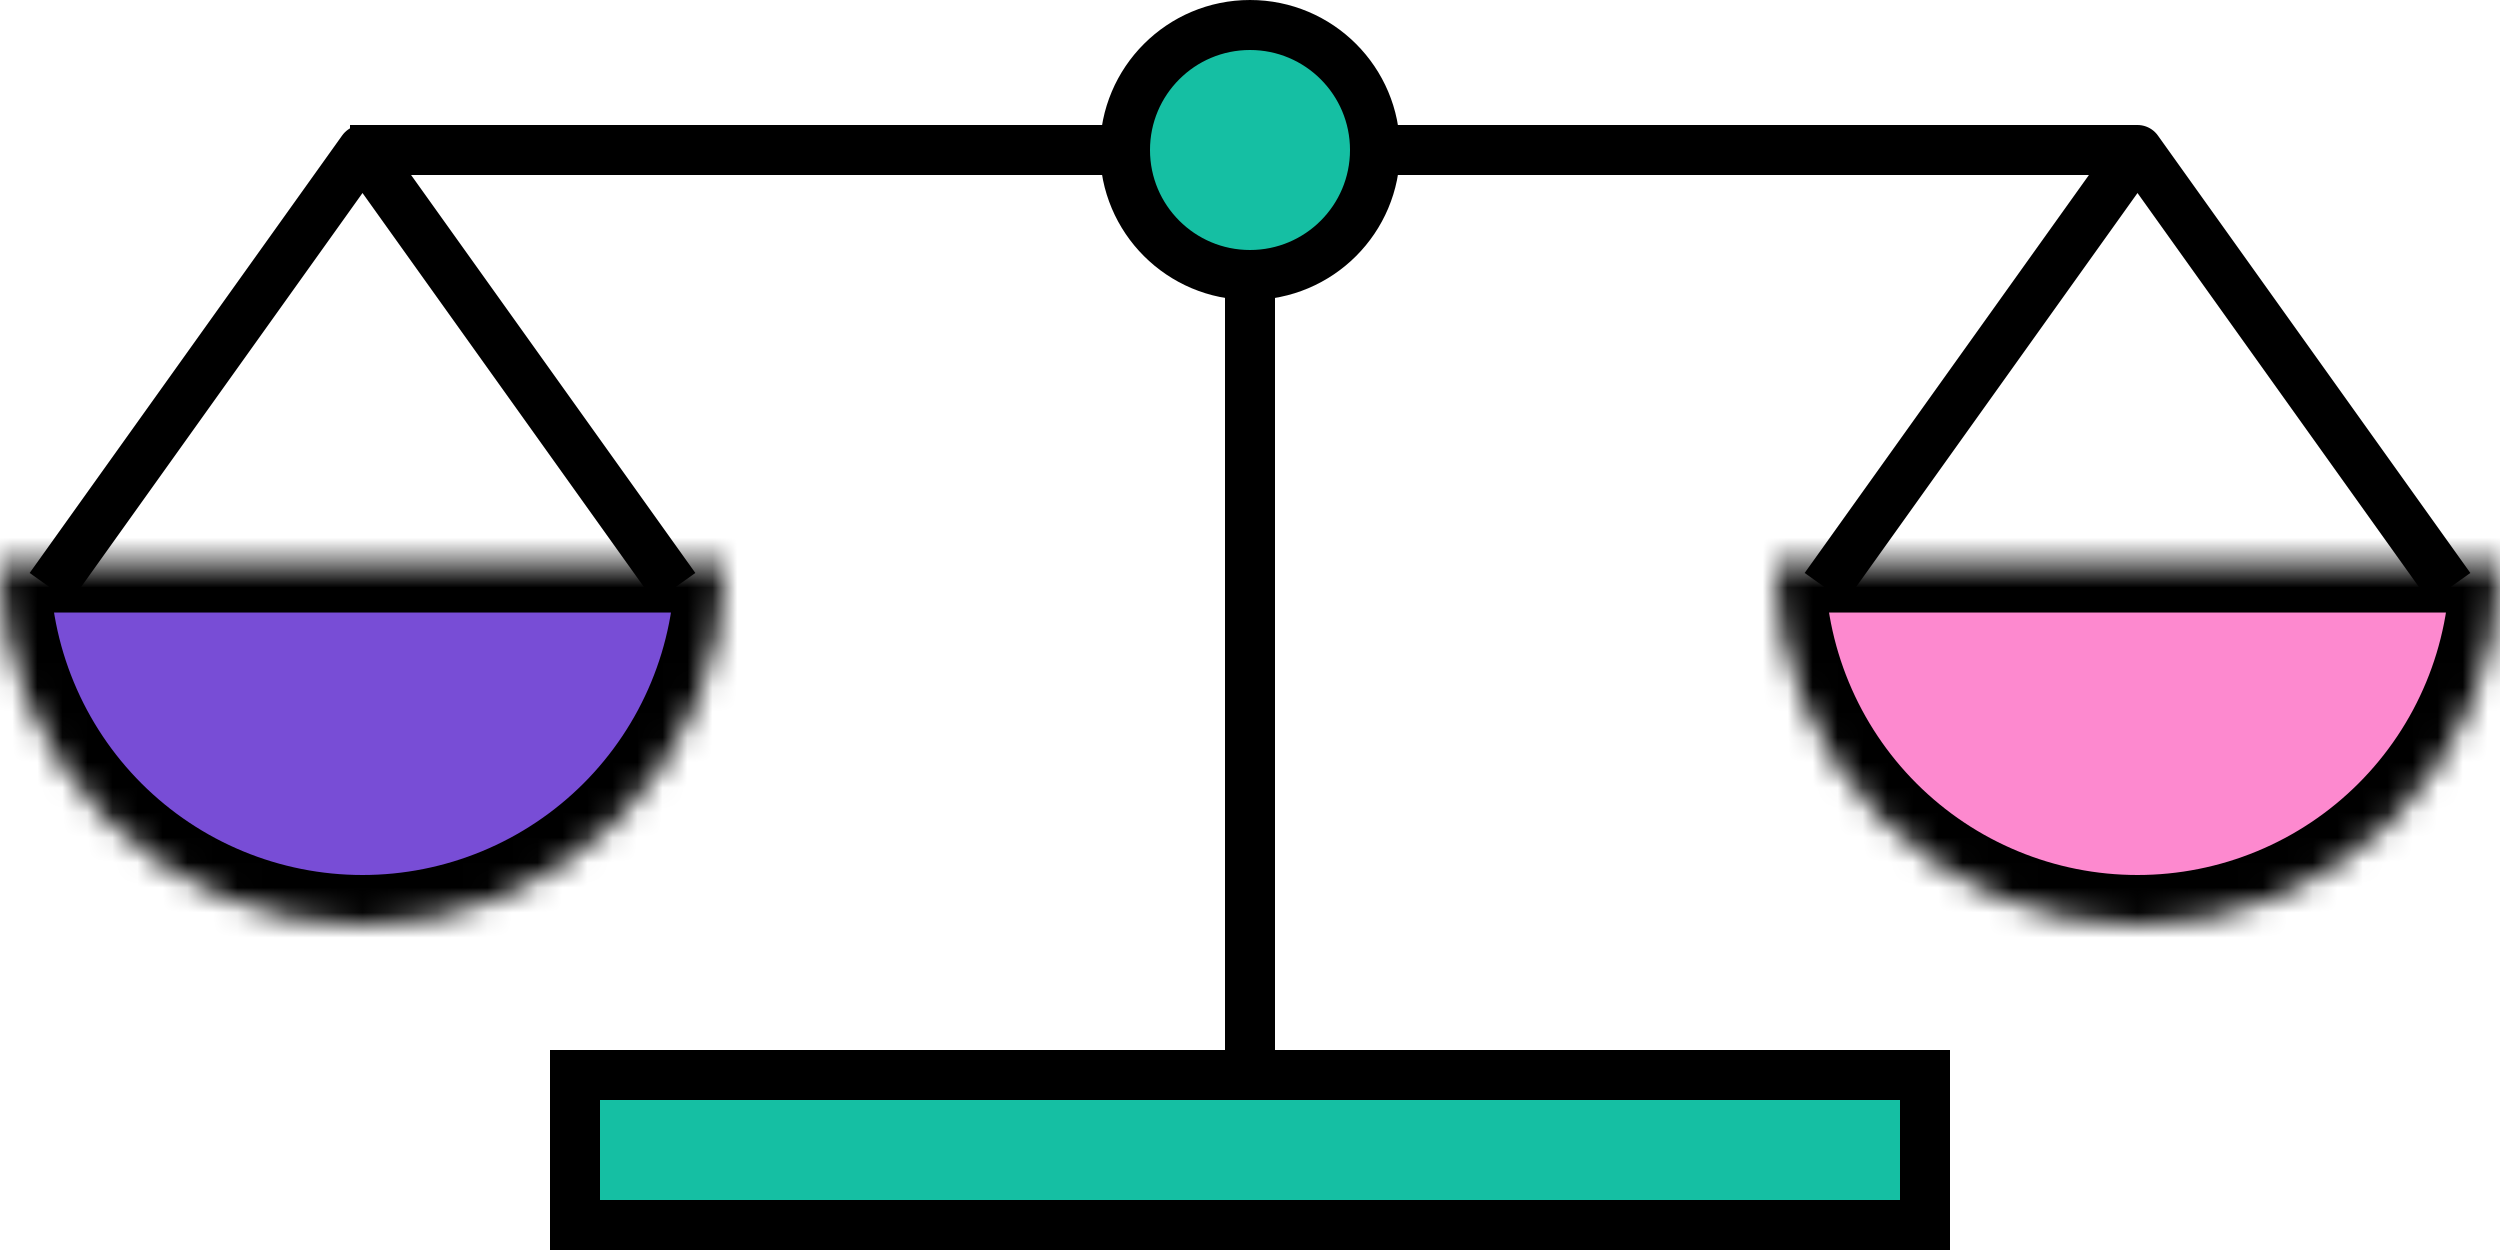 <svg width="100" height="50" viewBox="0 0 100 50" fill="none" xmlns="http://www.w3.org/2000/svg">
<g clip-path="url(#clip0_4937_20148)">
<rect x="49" y="7" width="2" height="43" fill="black"/>
<rect x="85.5" y="5" width="2" height="71.5" transform="rotate(90 85.5 5)" fill="black"/>
<mask id="path-3-inside-1_4937_20148" fill="white">
<path d="M29 22.5C29 24.404 28.625 26.29 27.896 28.049C27.168 29.808 26.099 31.407 24.753 32.753C23.407 34.099 21.808 35.168 20.049 35.896C18.29 36.625 16.404 37 14.5 37C12.596 37 10.71 36.625 8.951 35.896C7.192 35.168 5.593 34.099 4.247 32.753C2.901 31.407 1.832 29.808 1.104 28.049C0.375 26.29 -1.66468e-07 24.404 0 22.5L14.5 22.5H29Z"/>
</mask>
<path d="M29 22.5C29 24.404 28.625 26.29 27.896 28.049C27.168 29.808 26.099 31.407 24.753 32.753C23.407 34.099 21.808 35.168 20.049 35.896C18.29 36.625 16.404 37 14.5 37C12.596 37 10.71 36.625 8.951 35.896C7.192 35.168 5.593 34.099 4.247 32.753C2.901 31.407 1.832 29.808 1.104 28.049C0.375 26.29 -1.66468e-07 24.404 0 22.5L14.5 22.5H29Z" fill="#784DD6" stroke="black" stroke-width="4" mask="url(#path-3-inside-1_4937_20148)"/>
<mask id="path-4-inside-2_4937_20148" fill="white">
<path d="M100 22.5C100 24.404 99.625 26.29 98.896 28.049C98.168 29.808 97.1 31.407 95.753 32.753C94.407 34.099 92.808 35.168 91.049 35.896C89.29 36.625 87.404 37 85.5 37C83.596 37 81.71 36.625 79.951 35.896C78.192 35.168 76.593 34.099 75.247 32.753C73.9 31.407 72.832 29.808 72.104 28.049C71.375 26.29 71 24.404 71 22.5L85.5 22.5H100Z"/>
</mask>
<path d="M100 22.5C100 24.404 99.625 26.29 98.896 28.049C98.168 29.808 97.1 31.407 95.753 32.753C94.407 34.099 92.808 35.168 91.049 35.896C89.29 36.625 87.404 37 85.5 37C83.596 37 81.71 36.625 79.951 35.896C78.192 35.168 76.593 34.099 75.247 32.753C73.9 31.407 72.832 29.808 72.104 28.049C71.375 26.29 71 24.404 71 22.5L85.5 22.5H100Z" fill="#FD89CF" stroke="black" stroke-width="4" mask="url(#path-4-inside-2_4937_20148)"/>
<circle cx="50" cy="6" r="5" fill="#15BFA3" stroke="black" stroke-width="2"/>
<rect x="34" y="45" width="31" height="5" fill="#D9D9D9"/>
<rect x="23" y="43" width="54" height="6" fill="#15BFA3" stroke="black" stroke-width="2"/>
<path d="M98 23.5L85.5 6L73 23.5" stroke="black" stroke-width="2" stroke-linejoin="round"/>
<path d="M27 23.5L14.5 6L2 23.5" stroke="black" stroke-width="2" stroke-linejoin="round"/>
</g>
<defs>
<clipPath id="clip0_4937_20148">
<rect width="100" height="50" fill="white"/>
</clipPath>
</defs>
</svg>
